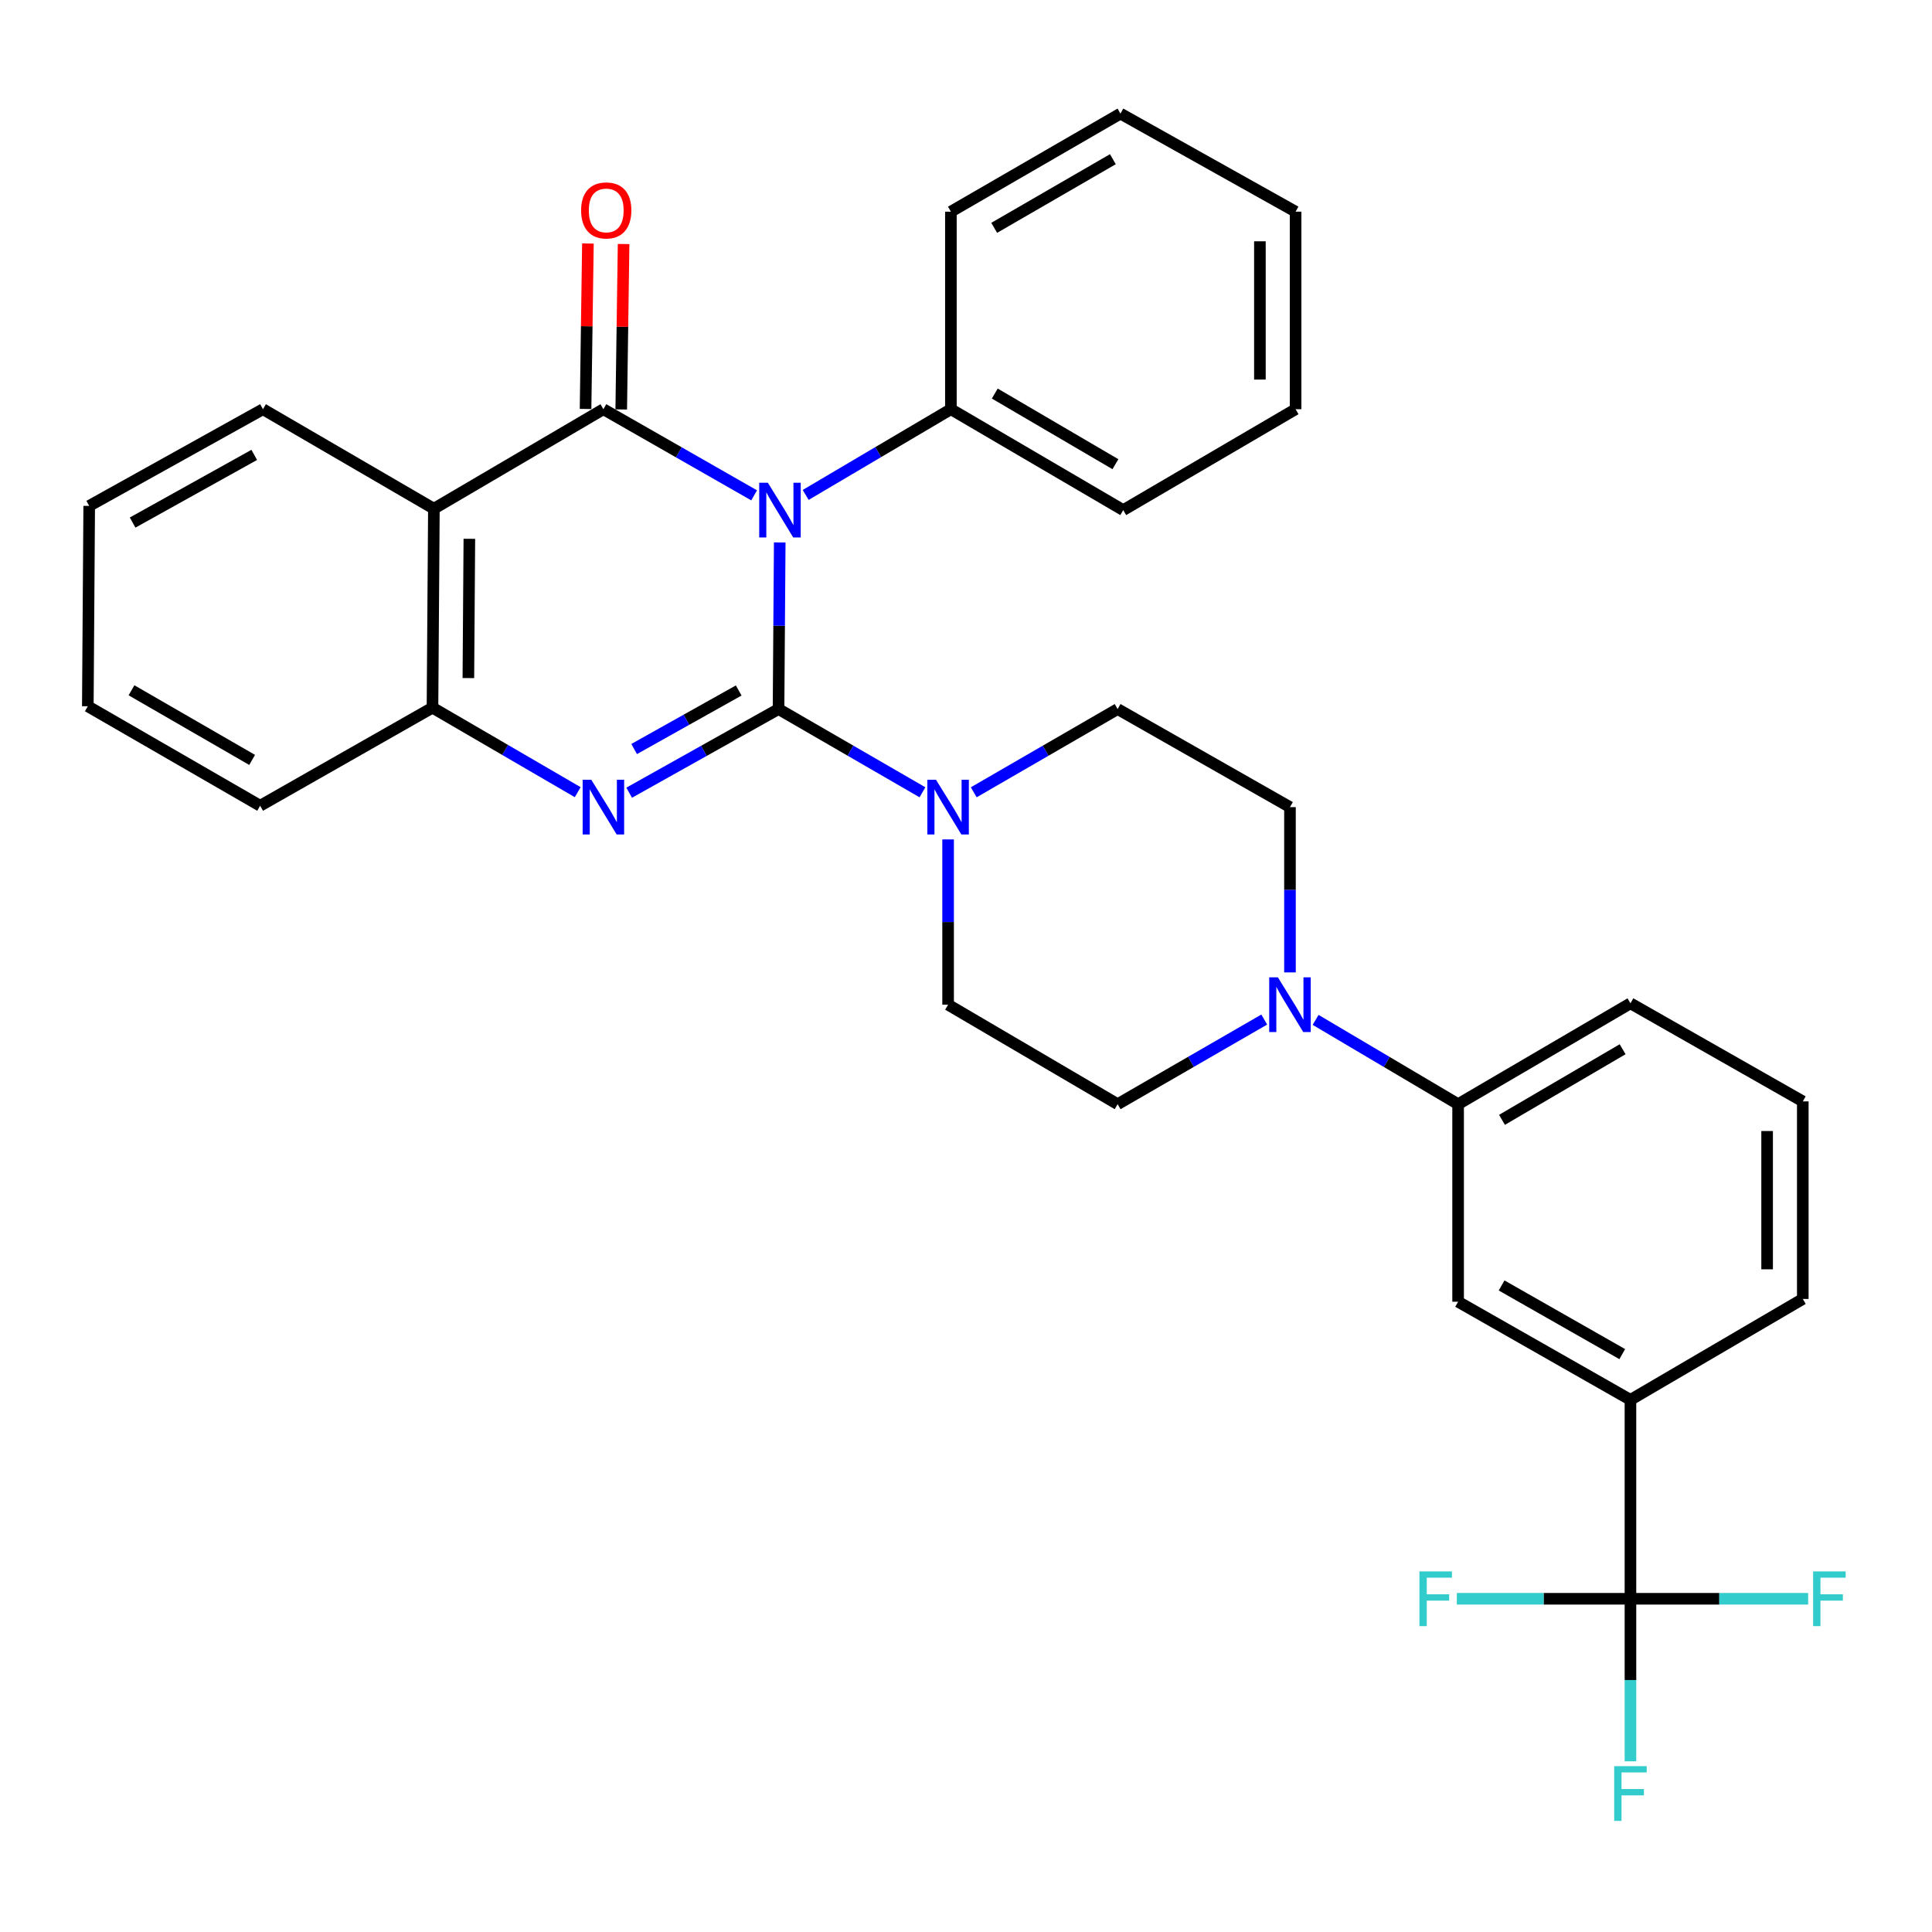<?xml version='1.0' encoding='iso-8859-1'?>
<svg version='1.1' baseProfile='full'
              xmlns='http://www.w3.org/2000/svg'
                      xmlns:rdkit='http://www.rdkit.org/xml'
                      xmlns:xlink='http://www.w3.org/1999/xlink'
                  xml:space='preserve'
width='1000px' height='1000px' viewBox='0 0 1000 1000'>
<!-- END OF HEADER -->
<rect style='opacity:1.0;fill:#FFFFFF;stroke:none' width='1000' height='1000' x='0' y='0'> </rect>
<path class='bond-0' d='M 402.968,367.006 L 403.277,323.888' style='fill:none;fill-rule:evenodd;stroke:#000000;stroke-width:6px;stroke-linecap:butt;stroke-linejoin:miter;stroke-opacity:1' />
<path class='bond-0' d='M 403.277,323.888 L 403.587,280.769' style='fill:none;fill-rule:evenodd;stroke:#0000FF;stroke-width:6px;stroke-linecap:butt;stroke-linejoin:miter;stroke-opacity:1' />
<path class='bond-2' d='M 402.968,367.006 L 364.311,388.653' style='fill:none;fill-rule:evenodd;stroke:#000000;stroke-width:6px;stroke-linecap:butt;stroke-linejoin:miter;stroke-opacity:1' />
<path class='bond-2' d='M 364.311,388.653 L 325.655,410.3' style='fill:none;fill-rule:evenodd;stroke:#0000FF;stroke-width:6px;stroke-linecap:butt;stroke-linejoin:miter;stroke-opacity:1' />
<path class='bond-2' d='M 382.348,357.388 L 355.289,372.541' style='fill:none;fill-rule:evenodd;stroke:#000000;stroke-width:6px;stroke-linecap:butt;stroke-linejoin:miter;stroke-opacity:1' />
<path class='bond-2' d='M 355.289,372.541 L 328.229,387.694' style='fill:none;fill-rule:evenodd;stroke:#0000FF;stroke-width:6px;stroke-linecap:butt;stroke-linejoin:miter;stroke-opacity:1' />
<path class='bond-4' d='M 402.968,367.006 L 440.214,388.549' style='fill:none;fill-rule:evenodd;stroke:#000000;stroke-width:6px;stroke-linecap:butt;stroke-linejoin:miter;stroke-opacity:1' />
<path class='bond-4' d='M 440.214,388.549 L 477.461,410.091' style='fill:none;fill-rule:evenodd;stroke:#0000FF;stroke-width:6px;stroke-linecap:butt;stroke-linejoin:miter;stroke-opacity:1' />
<path class='bond-1' d='M 390.335,256.393 L 351.326,234.099' style='fill:none;fill-rule:evenodd;stroke:#0000FF;stroke-width:6px;stroke-linecap:butt;stroke-linejoin:miter;stroke-opacity:1' />
<path class='bond-1' d='M 351.326,234.099 L 312.317,211.805' style='fill:none;fill-rule:evenodd;stroke:#000000;stroke-width:6px;stroke-linecap:butt;stroke-linejoin:miter;stroke-opacity:1' />
<path class='bond-10' d='M 417.015,256.178 L 454.599,233.991' style='fill:none;fill-rule:evenodd;stroke:#0000FF;stroke-width:6px;stroke-linecap:butt;stroke-linejoin:miter;stroke-opacity:1' />
<path class='bond-10' d='M 454.599,233.991 L 492.182,211.805' style='fill:none;fill-rule:evenodd;stroke:#000000;stroke-width:6px;stroke-linecap:butt;stroke-linejoin:miter;stroke-opacity:1' />
<path class='bond-12' d='M 321.55,211.936 L 322.16,169.118' style='fill:none;fill-rule:evenodd;stroke:#000000;stroke-width:6px;stroke-linecap:butt;stroke-linejoin:miter;stroke-opacity:1' />
<path class='bond-12' d='M 322.16,169.118 L 322.77,126.299' style='fill:none;fill-rule:evenodd;stroke:#FF0000;stroke-width:6px;stroke-linecap:butt;stroke-linejoin:miter;stroke-opacity:1' />
<path class='bond-12' d='M 303.085,211.673 L 303.695,168.855' style='fill:none;fill-rule:evenodd;stroke:#000000;stroke-width:6px;stroke-linecap:butt;stroke-linejoin:miter;stroke-opacity:1' />
<path class='bond-12' d='M 303.695,168.855 L 304.305,126.036' style='fill:none;fill-rule:evenodd;stroke:#FF0000;stroke-width:6px;stroke-linecap:butt;stroke-linejoin:miter;stroke-opacity:1' />
<path class='bond-33' d='M 312.317,211.805 L 224.581,263.306' style='fill:none;fill-rule:evenodd;stroke:#000000;stroke-width:6px;stroke-linecap:butt;stroke-linejoin:miter;stroke-opacity:1' />
<path class='bond-5' d='M 299.019,410.03 L 261.435,388.159' style='fill:none;fill-rule:evenodd;stroke:#0000FF;stroke-width:6px;stroke-linecap:butt;stroke-linejoin:miter;stroke-opacity:1' />
<path class='bond-5' d='M 261.435,388.159 L 223.852,366.288' style='fill:none;fill-rule:evenodd;stroke:#000000;stroke-width:6px;stroke-linecap:butt;stroke-linejoin:miter;stroke-opacity:1' />
<path class='bond-3' d='M 224.581,263.306 L 223.852,366.288' style='fill:none;fill-rule:evenodd;stroke:#000000;stroke-width:6px;stroke-linecap:butt;stroke-linejoin:miter;stroke-opacity:1' />
<path class='bond-3' d='M 242.937,278.884 L 242.428,350.971' style='fill:none;fill-rule:evenodd;stroke:#000000;stroke-width:6px;stroke-linecap:butt;stroke-linejoin:miter;stroke-opacity:1' />
<path class='bond-20' d='M 224.581,263.306 L 136.105,211.805' style='fill:none;fill-rule:evenodd;stroke:#000000;stroke-width:6px;stroke-linecap:butt;stroke-linejoin:miter;stroke-opacity:1' />
<path class='bond-13' d='M 490.736,434.486 L 490.736,477.259' style='fill:none;fill-rule:evenodd;stroke:#0000FF;stroke-width:6px;stroke-linecap:butt;stroke-linejoin:miter;stroke-opacity:1' />
<path class='bond-13' d='M 490.736,477.259 L 490.736,520.033' style='fill:none;fill-rule:evenodd;stroke:#000000;stroke-width:6px;stroke-linecap:butt;stroke-linejoin:miter;stroke-opacity:1' />
<path class='bond-14' d='M 504.01,410.09 L 541.246,388.548' style='fill:none;fill-rule:evenodd;stroke:#0000FF;stroke-width:6px;stroke-linecap:butt;stroke-linejoin:miter;stroke-opacity:1' />
<path class='bond-14' d='M 541.246,388.548 L 578.483,367.006' style='fill:none;fill-rule:evenodd;stroke:#000000;stroke-width:6px;stroke-linecap:butt;stroke-linejoin:miter;stroke-opacity:1' />
<path class='bond-21' d='M 223.852,366.288 L 134.648,417.051' style='fill:none;fill-rule:evenodd;stroke:#000000;stroke-width:6px;stroke-linecap:butt;stroke-linejoin:miter;stroke-opacity:1' />
<path class='bond-6' d='M 843.92,827.522 L 843.92,724.561' style='fill:none;fill-rule:evenodd;stroke:#000000;stroke-width:6px;stroke-linecap:butt;stroke-linejoin:miter;stroke-opacity:1' />
<path class='bond-17' d='M 843.92,827.522 L 843.92,869.586' style='fill:none;fill-rule:evenodd;stroke:#000000;stroke-width:6px;stroke-linecap:butt;stroke-linejoin:miter;stroke-opacity:1' />
<path class='bond-17' d='M 843.92,869.586 L 843.92,911.649' style='fill:none;fill-rule:evenodd;stroke:#33CCCC;stroke-width:6px;stroke-linecap:butt;stroke-linejoin:miter;stroke-opacity:1' />
<path class='bond-18' d='M 843.92,827.522 L 889.908,827.522' style='fill:none;fill-rule:evenodd;stroke:#000000;stroke-width:6px;stroke-linecap:butt;stroke-linejoin:miter;stroke-opacity:1' />
<path class='bond-18' d='M 889.908,827.522 L 935.897,827.522' style='fill:none;fill-rule:evenodd;stroke:#33CCCC;stroke-width:6px;stroke-linecap:butt;stroke-linejoin:miter;stroke-opacity:1' />
<path class='bond-19' d='M 843.92,827.522 L 798.986,827.522' style='fill:none;fill-rule:evenodd;stroke:#000000;stroke-width:6px;stroke-linecap:butt;stroke-linejoin:miter;stroke-opacity:1' />
<path class='bond-19' d='M 798.986,827.522 L 754.053,827.522' style='fill:none;fill-rule:evenodd;stroke:#33CCCC;stroke-width:6px;stroke-linecap:butt;stroke-linejoin:miter;stroke-opacity:1' />
<path class='bond-7' d='M 667.687,503.316 L 667.687,460.543' style='fill:none;fill-rule:evenodd;stroke:#0000FF;stroke-width:6px;stroke-linecap:butt;stroke-linejoin:miter;stroke-opacity:1' />
<path class='bond-7' d='M 667.687,460.543 L 667.687,417.769' style='fill:none;fill-rule:evenodd;stroke:#000000;stroke-width:6px;stroke-linecap:butt;stroke-linejoin:miter;stroke-opacity:1' />
<path class='bond-9' d='M 680.955,527.883 L 717.835,549.703' style='fill:none;fill-rule:evenodd;stroke:#0000FF;stroke-width:6px;stroke-linecap:butt;stroke-linejoin:miter;stroke-opacity:1' />
<path class='bond-9' d='M 717.835,549.703 L 754.716,571.524' style='fill:none;fill-rule:evenodd;stroke:#000000;stroke-width:6px;stroke-linecap:butt;stroke-linejoin:miter;stroke-opacity:1' />
<path class='bond-32' d='M 654.372,527.719 L 616.427,549.621' style='fill:none;fill-rule:evenodd;stroke:#0000FF;stroke-width:6px;stroke-linecap:butt;stroke-linejoin:miter;stroke-opacity:1' />
<path class='bond-32' d='M 616.427,549.621 L 578.483,571.524' style='fill:none;fill-rule:evenodd;stroke:#000000;stroke-width:6px;stroke-linecap:butt;stroke-linejoin:miter;stroke-opacity:1' />
<path class='bond-8' d='M 843.92,724.561 L 754.716,673.778' style='fill:none;fill-rule:evenodd;stroke:#000000;stroke-width:6px;stroke-linecap:butt;stroke-linejoin:miter;stroke-opacity:1' />
<path class='bond-8' d='M 839.675,700.895 L 777.232,665.347' style='fill:none;fill-rule:evenodd;stroke:#000000;stroke-width:6px;stroke-linecap:butt;stroke-linejoin:miter;stroke-opacity:1' />
<path class='bond-36' d='M 843.92,724.561 L 933.124,672.331' style='fill:none;fill-rule:evenodd;stroke:#000000;stroke-width:6px;stroke-linecap:butt;stroke-linejoin:miter;stroke-opacity:1' />
<path class='bond-11' d='M 754.716,571.524 L 754.716,673.778' style='fill:none;fill-rule:evenodd;stroke:#000000;stroke-width:6px;stroke-linecap:butt;stroke-linejoin:miter;stroke-opacity:1' />
<path class='bond-23' d='M 754.716,571.524 L 843.92,519.315' style='fill:none;fill-rule:evenodd;stroke:#000000;stroke-width:6px;stroke-linecap:butt;stroke-linejoin:miter;stroke-opacity:1' />
<path class='bond-23' d='M 777.424,579.63 L 839.867,543.084' style='fill:none;fill-rule:evenodd;stroke:#000000;stroke-width:6px;stroke-linecap:butt;stroke-linejoin:miter;stroke-opacity:1' />
<path class='bond-25' d='M 492.182,211.805 L 581.386,264.034' style='fill:none;fill-rule:evenodd;stroke:#000000;stroke-width:6px;stroke-linecap:butt;stroke-linejoin:miter;stroke-opacity:1' />
<path class='bond-25' d='M 514.893,203.703 L 577.336,240.264' style='fill:none;fill-rule:evenodd;stroke:#000000;stroke-width:6px;stroke-linecap:butt;stroke-linejoin:miter;stroke-opacity:1' />
<path class='bond-26' d='M 492.182,211.805 L 492.182,109.561' style='fill:none;fill-rule:evenodd;stroke:#000000;stroke-width:6px;stroke-linecap:butt;stroke-linejoin:miter;stroke-opacity:1' />
<path class='bond-15' d='M 490.736,520.033 L 578.483,571.524' style='fill:none;fill-rule:evenodd;stroke:#000000;stroke-width:6px;stroke-linecap:butt;stroke-linejoin:miter;stroke-opacity:1' />
<path class='bond-16' d='M 578.483,367.006 L 667.687,417.769' style='fill:none;fill-rule:evenodd;stroke:#000000;stroke-width:6px;stroke-linecap:butt;stroke-linejoin:miter;stroke-opacity:1' />
<path class='bond-34' d='M 136.105,211.805 L 46.173,261.849' style='fill:none;fill-rule:evenodd;stroke:#000000;stroke-width:6px;stroke-linecap:butt;stroke-linejoin:miter;stroke-opacity:1' />
<path class='bond-34' d='M 131.595,235.448 L 68.642,270.479' style='fill:none;fill-rule:evenodd;stroke:#000000;stroke-width:6px;stroke-linecap:butt;stroke-linejoin:miter;stroke-opacity:1' />
<path class='bond-28' d='M 134.648,417.051 L 45.455,365.56' style='fill:none;fill-rule:evenodd;stroke:#000000;stroke-width:6px;stroke-linecap:butt;stroke-linejoin:miter;stroke-opacity:1' />
<path class='bond-28' d='M 130.502,393.334 L 68.066,357.29' style='fill:none;fill-rule:evenodd;stroke:#000000;stroke-width:6px;stroke-linecap:butt;stroke-linejoin:miter;stroke-opacity:1' />
<path class='bond-22' d='M 933.124,672.331 L 933.124,570.077' style='fill:none;fill-rule:evenodd;stroke:#000000;stroke-width:6px;stroke-linecap:butt;stroke-linejoin:miter;stroke-opacity:1' />
<path class='bond-22' d='M 914.657,656.993 L 914.657,585.415' style='fill:none;fill-rule:evenodd;stroke:#000000;stroke-width:6px;stroke-linecap:butt;stroke-linejoin:miter;stroke-opacity:1' />
<path class='bond-24' d='M 843.92,519.315 L 933.124,570.077' style='fill:none;fill-rule:evenodd;stroke:#000000;stroke-width:6px;stroke-linecap:butt;stroke-linejoin:miter;stroke-opacity:1' />
<path class='bond-30' d='M 581.386,264.034 L 670.59,211.805' style='fill:none;fill-rule:evenodd;stroke:#000000;stroke-width:6px;stroke-linecap:butt;stroke-linejoin:miter;stroke-opacity:1' />
<path class='bond-29' d='M 492.182,109.561 L 579.94,58.799' style='fill:none;fill-rule:evenodd;stroke:#000000;stroke-width:6px;stroke-linecap:butt;stroke-linejoin:miter;stroke-opacity:1' />
<path class='bond-29' d='M 514.592,117.932 L 576.022,82.398' style='fill:none;fill-rule:evenodd;stroke:#000000;stroke-width:6px;stroke-linecap:butt;stroke-linejoin:miter;stroke-opacity:1' />
<path class='bond-27' d='M 46.173,261.849 L 45.455,365.56' style='fill:none;fill-rule:evenodd;stroke:#000000;stroke-width:6px;stroke-linecap:butt;stroke-linejoin:miter;stroke-opacity:1' />
<path class='bond-31' d='M 579.94,58.799 L 670.59,109.561' style='fill:none;fill-rule:evenodd;stroke:#000000;stroke-width:6px;stroke-linecap:butt;stroke-linejoin:miter;stroke-opacity:1' />
<path class='bond-35' d='M 670.59,211.805 L 670.59,109.561' style='fill:none;fill-rule:evenodd;stroke:#000000;stroke-width:6px;stroke-linecap:butt;stroke-linejoin:miter;stroke-opacity:1' />
<path class='bond-35' d='M 652.123,196.468 L 652.123,124.898' style='fill:none;fill-rule:evenodd;stroke:#000000;stroke-width:6px;stroke-linecap:butt;stroke-linejoin:miter;stroke-opacity:1' />
<path  class='atom-1' d='M 397.447 249.874
L 406.727 264.874
Q 407.647 266.354, 409.127 269.034
Q 410.607 271.714, 410.687 271.874
L 410.687 249.874
L 414.447 249.874
L 414.447 278.194
L 410.567 278.194
L 400.607 261.794
Q 399.447 259.874, 398.207 257.674
Q 397.007 255.474, 396.647 254.794
L 396.647 278.194
L 392.967 278.194
L 392.967 249.874
L 397.447 249.874
' fill='#0000FF'/>
<path  class='atom-3' d='M 306.057 403.609
L 315.337 418.609
Q 316.257 420.089, 317.737 422.769
Q 319.217 425.449, 319.297 425.609
L 319.297 403.609
L 323.057 403.609
L 323.057 431.929
L 319.177 431.929
L 309.217 415.529
Q 308.057 413.609, 306.817 411.409
Q 305.617 409.209, 305.257 408.529
L 305.257 431.929
L 301.577 431.929
L 301.577 403.609
L 306.057 403.609
' fill='#0000FF'/>
<path  class='atom-5' d='M 484.476 403.609
L 493.756 418.609
Q 494.676 420.089, 496.156 422.769
Q 497.636 425.449, 497.716 425.609
L 497.716 403.609
L 501.476 403.609
L 501.476 431.929
L 497.596 431.929
L 487.636 415.529
Q 486.476 413.609, 485.236 411.409
Q 484.036 409.209, 483.676 408.529
L 483.676 431.929
L 479.996 431.929
L 479.996 403.609
L 484.476 403.609
' fill='#0000FF'/>
<path  class='atom-8' d='M 661.427 505.873
L 670.707 520.873
Q 671.627 522.353, 673.107 525.033
Q 674.587 527.713, 674.667 527.873
L 674.667 505.873
L 678.427 505.873
L 678.427 534.193
L 674.547 534.193
L 664.587 517.793
Q 663.427 515.873, 662.187 513.673
Q 660.987 511.473, 660.627 510.793
L 660.627 534.193
L 656.947 534.193
L 656.947 505.873
L 661.427 505.873
' fill='#0000FF'/>
<path  class='atom-13' d='M 300.785 108.913
Q 300.785 102.113, 304.145 98.313
Q 307.505 94.513, 313.785 94.513
Q 320.065 94.513, 323.425 98.313
Q 326.785 102.113, 326.785 108.913
Q 326.785 115.793, 323.385 119.713
Q 319.985 123.593, 313.785 123.593
Q 307.545 123.593, 304.145 119.713
Q 300.785 115.833, 300.785 108.913
M 313.785 120.393
Q 318.105 120.393, 320.425 117.513
Q 322.785 114.593, 322.785 108.913
Q 322.785 103.353, 320.425 100.553
Q 318.105 97.713, 313.785 97.713
Q 309.465 97.713, 307.105 100.513
Q 304.785 103.313, 304.785 108.913
Q 304.785 114.633, 307.105 117.513
Q 309.465 120.393, 313.785 120.393
' fill='#FF0000'/>
<path  class='atom-18' d='M 835.5 914.169
L 852.34 914.169
L 852.34 917.409
L 839.3 917.409
L 839.3 926.009
L 850.9 926.009
L 850.9 929.289
L 839.3 929.289
L 839.3 942.489
L 835.5 942.489
L 835.5 914.169
' fill='#33CCCC'/>
<path  class='atom-19' d='M 938.471 813.362
L 955.311 813.362
L 955.311 816.602
L 942.271 816.602
L 942.271 825.202
L 953.871 825.202
L 953.871 828.482
L 942.271 828.482
L 942.271 841.682
L 938.471 841.682
L 938.471 813.362
' fill='#33CCCC'/>
<path  class='atom-20' d='M 734.692 813.362
L 751.532 813.362
L 751.532 816.602
L 738.492 816.602
L 738.492 825.202
L 750.092 825.202
L 750.092 828.482
L 738.492 828.482
L 738.492 841.682
L 734.692 841.682
L 734.692 813.362
' fill='#33CCCC'/>
</svg>
